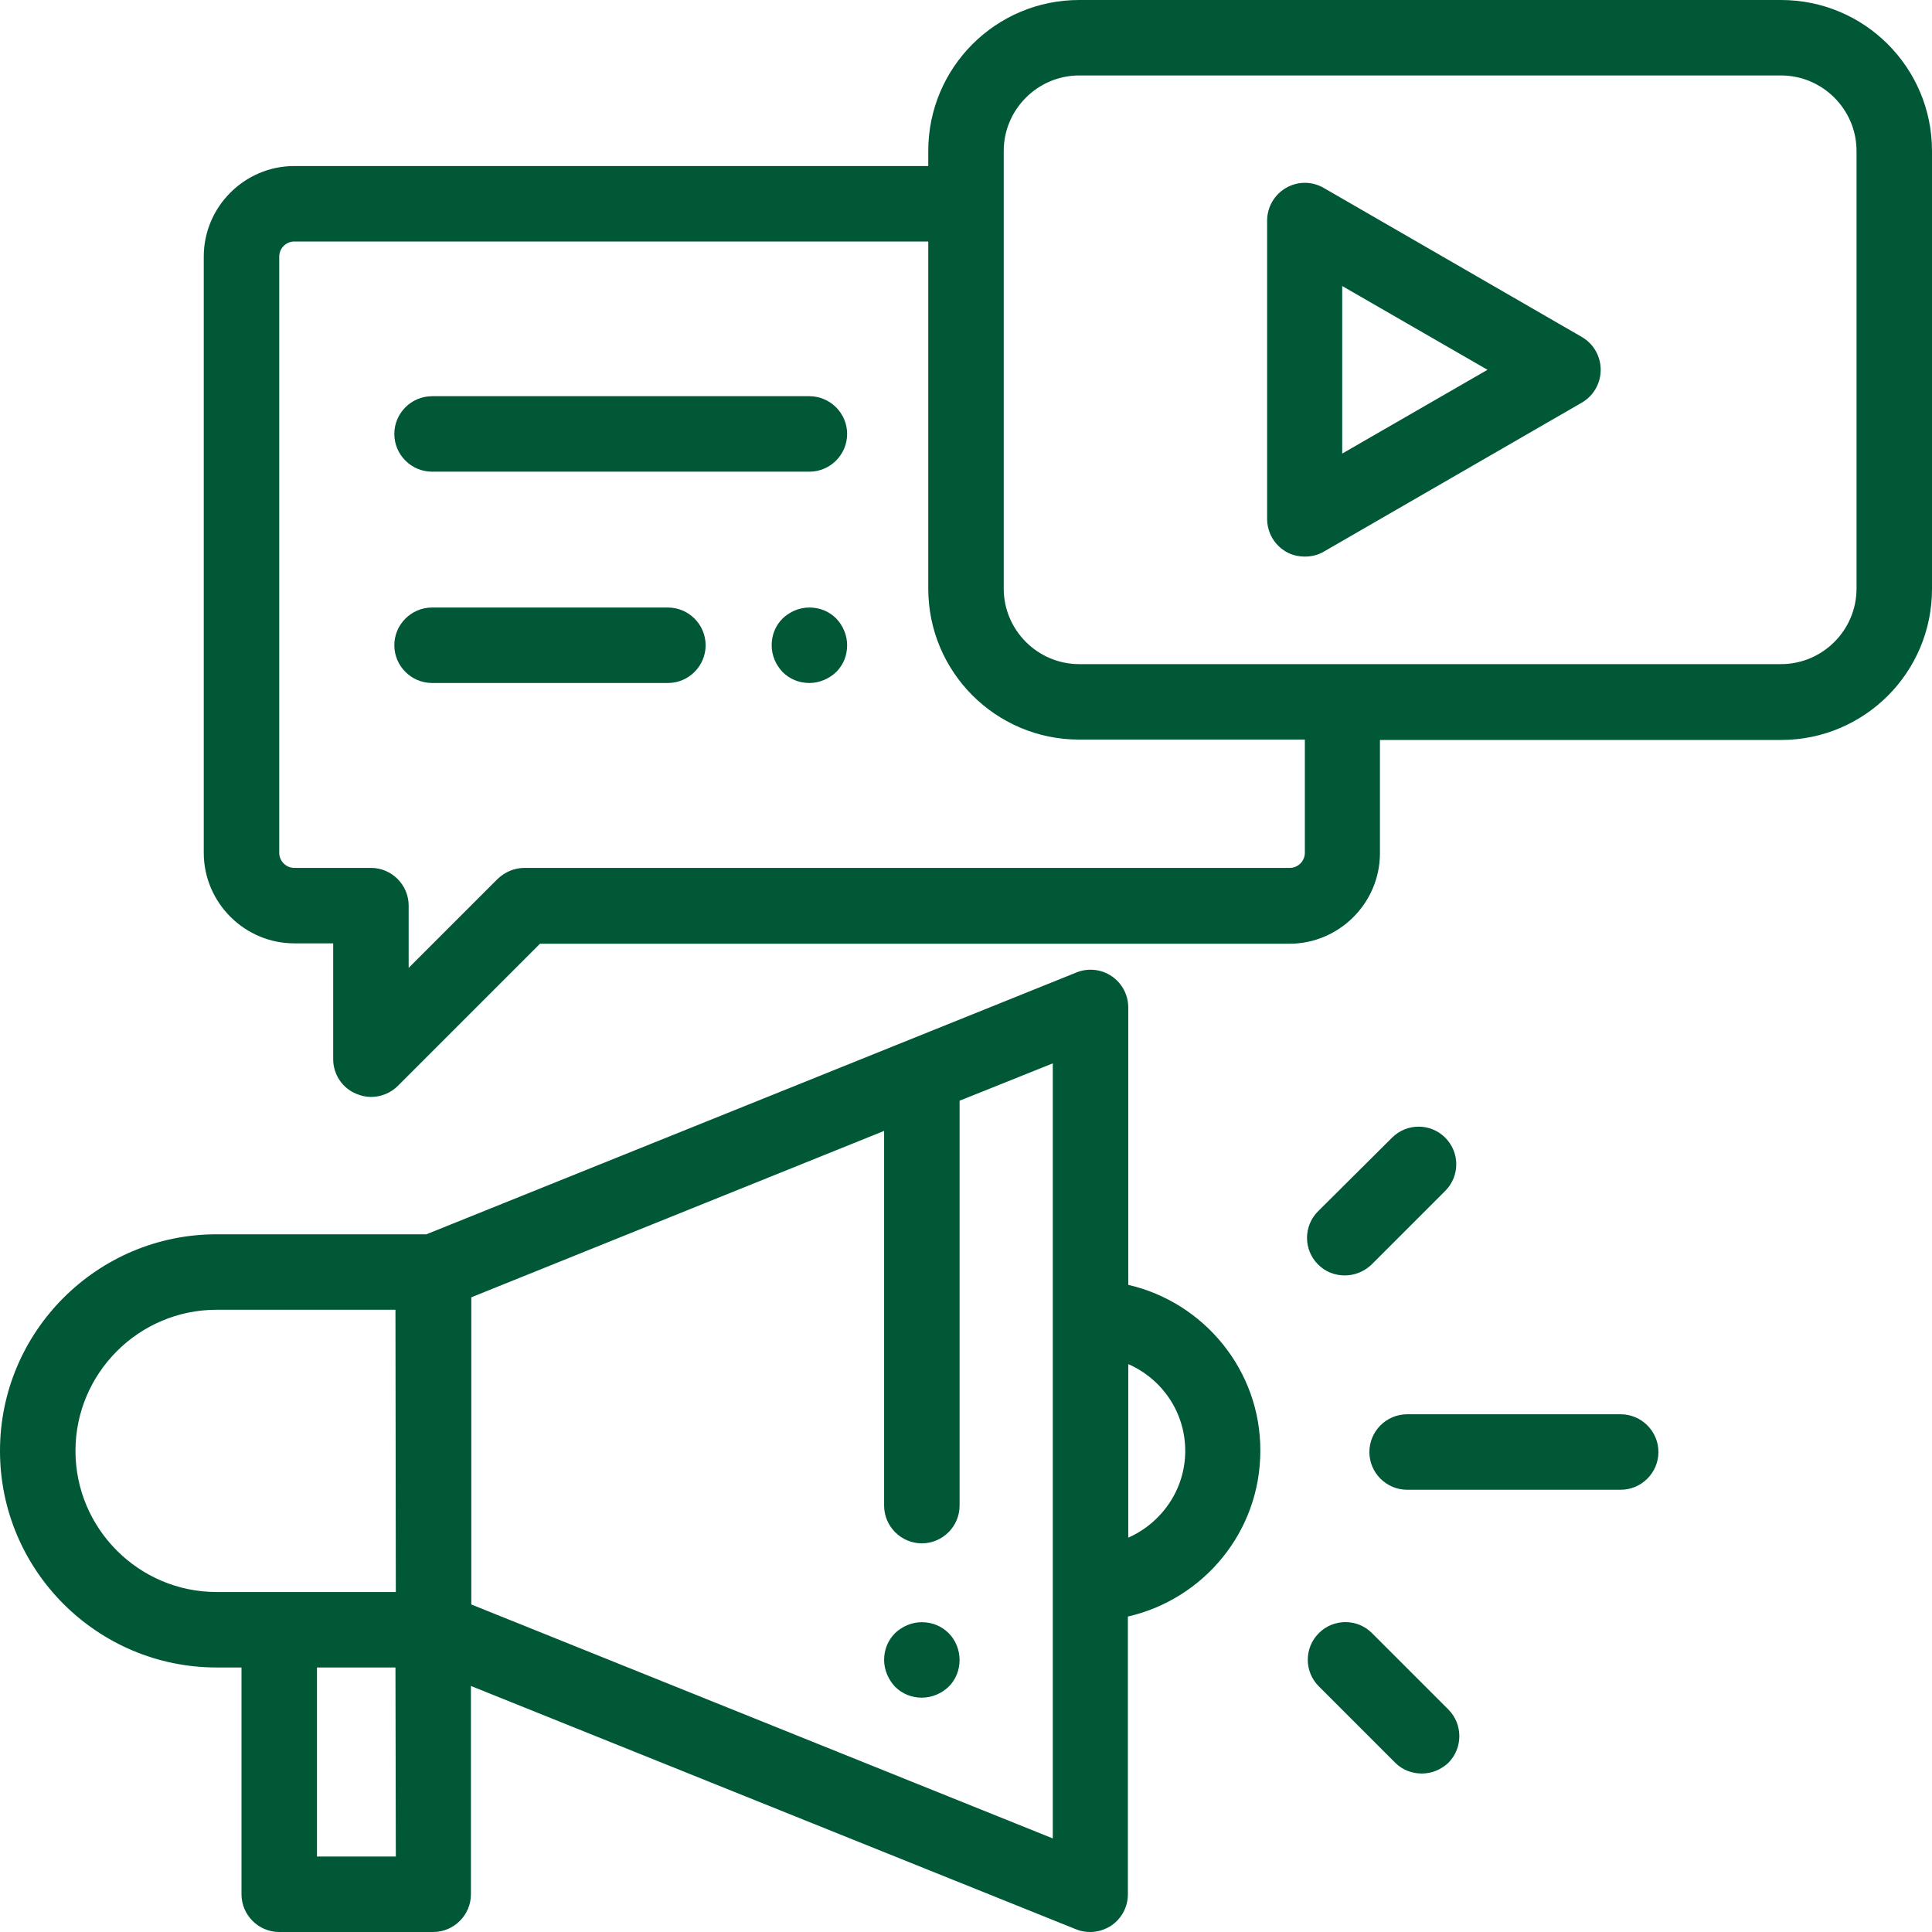 <?xml version="1.0" encoding="UTF-8"?> <!-- Generator: Adobe Illustrator 24.2.3, SVG Export Plug-In . SVG Version: 6.00 Build 0) --> <svg xmlns="http://www.w3.org/2000/svg" xmlns:xlink="http://www.w3.org/1999/xlink" id="Capa_1" x="0px" y="0px" viewBox="0 0 512 512" style="enable-background:new 0 0 512 512;" xml:space="preserve"> <style type="text/css"> .st0{fill:#005837;} </style> <g> <g> <path class="st0" d="M251.4,432.8c-1.9-1.9-4.4-2.9-7.1-2.9s-5.2,1.1-7.1,2.9c-1.9,1.9-2.9,4.4-2.9,7.1c0,2.6,1.1,5.2,2.9,7.1 c1.9,1.9,4.4,2.9,7.1,2.9s5.2-1.1,7.1-2.9c1.9-1.9,2.9-4.4,2.9-7.1C254.3,437.2,253.2,434.6,251.4,432.8z"></path> </g> </g> <g> <g> <path class="st0" d="M299,340.5V267c0-3.3-1.6-6.4-4.4-8.3c-2.8-1.9-6.3-2.2-9.3-1l-172.3,69.4H57.4C25.8,327.1,0,352.8,0,384.5 s25.8,57.4,57.4,57.4H64V502c0,5.5,4.5,10,10,10h40.8c5.5,0,10-4.5,10-10v-55.2l160.4,64.5c1.2,0.5,2.5,0.7,3.7,0.7 c2,0,3.9-0.6,5.6-1.7c2.8-1.9,4.4-5,4.4-8.3v-73.6c20.1-4.6,35.1-22.5,35.1-43.9C334.1,363.1,319,345.1,299,340.5z M104.9,492H84 v-50.1h20.8L104.9,492L104.9,492z M104.9,421.9H57.4c-20.6,0-37.4-16.8-37.4-37.4c0-20.6,16.8-37.4,37.4-37.4h47.4L104.9,421.9z M279,487.2L279,487.2l-154.1-62v-81.4l109.4-44.1V399c0,5.5,4.5,10,10,10s10-4.5,10-10V291.7l24.7-9.9V487.2z M299,407.5v-46 c8.9,3.9,15.1,12.7,15.1,23C314.1,394.8,307.8,403.6,299,407.5z"></path> </g> </g> <g> <g> <path class="st0" d="M429.5,374.8h-56.6c-5.5,0-10,4.5-10,10s4.5,10,10,10h56.6c5.5,0,10-4.5,10-10S435,374.8,429.5,374.8z"></path> </g> </g> <g> <g> <path class="st0" d="M383,301.5c-3.9-3.9-10.2-3.9-14.1,0L349.3,321c-3.9,3.9-3.9,10.2,0,14.1c2,2,4.5,2.9,7.1,2.9s5.1-1,7.1-2.9 l19.5-19.5C386.9,311.7,386.9,305.4,383,301.5z"></path> </g> </g> <g> <g> <path class="st0" d="M383.8,453l-20.2-20.2c-3.9-3.9-10.2-3.9-14.1,0c-3.9,3.9-3.9,10.2,0,14.1l20.2,20.2c2,2,4.5,2.9,7.1,2.9 s5.1-1,7.1-2.9C387.7,463.2,387.7,456.9,383.8,453z"></path> </g> </g> <g> <g> <path class="st0" d="M472,0H286c-22.1,0-40,17.9-40,40v4H78c-13.2,0-24,10.8-24,24v158c0,13.2,10.8,24,24,24h10.3v30.7 c0,4,2.4,7.7,6.2,9.2c1.2,0.5,2.5,0.8,3.8,0.8c2.6,0,5.2-1,7.1-2.9l37.7-37.7h198.6c13.2,0,24-10.8,24-24v-30H472 c22.1,0,40-17.9,40-40V40C512,17.9,494.1,0,472,0z M345.8,226c0,2.2-1.8,4-4,4H139c-2.7,0-5.2,1.1-7.1,2.9l-23.6,23.6V240 c0-5.5-4.5-10-10-10H78c-2.2,0-4-1.8-4-4V68c0-2.2,1.8-4,4-4h168v92c0,22.1,17.9,40,40,40h59.8V226z M492,156c0,11-9,20-20,20H286 c-11,0-20-9-20-20V40c0-11,9-20,20-20h186c11,0,20,9,20,20V156z"></path> </g> </g> <g> <g> <path class="st0" d="M419.2,89.3l-68.4-39.5c-3.1-1.8-6.9-1.8-10,0c-3.1,1.8-5,5.1-5,8.7v79c0,3.6,1.9,6.9,5,8.7 c1.5,0.9,3.3,1.3,5,1.3s3.5-0.4,5-1.3l68.4-39.5c3.1-1.8,5-5.1,5-8.7C424.2,94.4,422.3,91.1,419.2,89.3z M355.7,120.2V75.8 L394.2,98L355.7,120.2z"></path> </g> </g> <g> <g> <path class="st0" d="M214.5,105h-100c-5.5,0-10,4.5-10,10s4.5,10,10,10h100c5.5,0,10-4.5,10-10S220,105,214.5,105z"></path> </g> </g> <g> <g> <path class="st0" d="M221.6,163.9c-1.9-1.9-4.4-2.9-7.1-2.9s-5.2,1.1-7.1,2.9c-1.9,1.9-2.9,4.4-2.9,7.1s1.1,5.2,2.9,7.1 c1.9,1.9,4.4,2.9,7.1,2.9c2.6,0,5.2-1.1,7.1-2.9c1.9-1.9,2.9-4.4,2.9-7.1S223.4,165.8,221.6,163.9z"></path> </g> </g> <g> <g> <path class="st0" d="M177,161h-62.5c-5.5,0-10,4.5-10,10s4.5,10,10,10H177c5.5,0,10-4.5,10-10S182.5,161,177,161z"></path> </g> </g> </svg> 